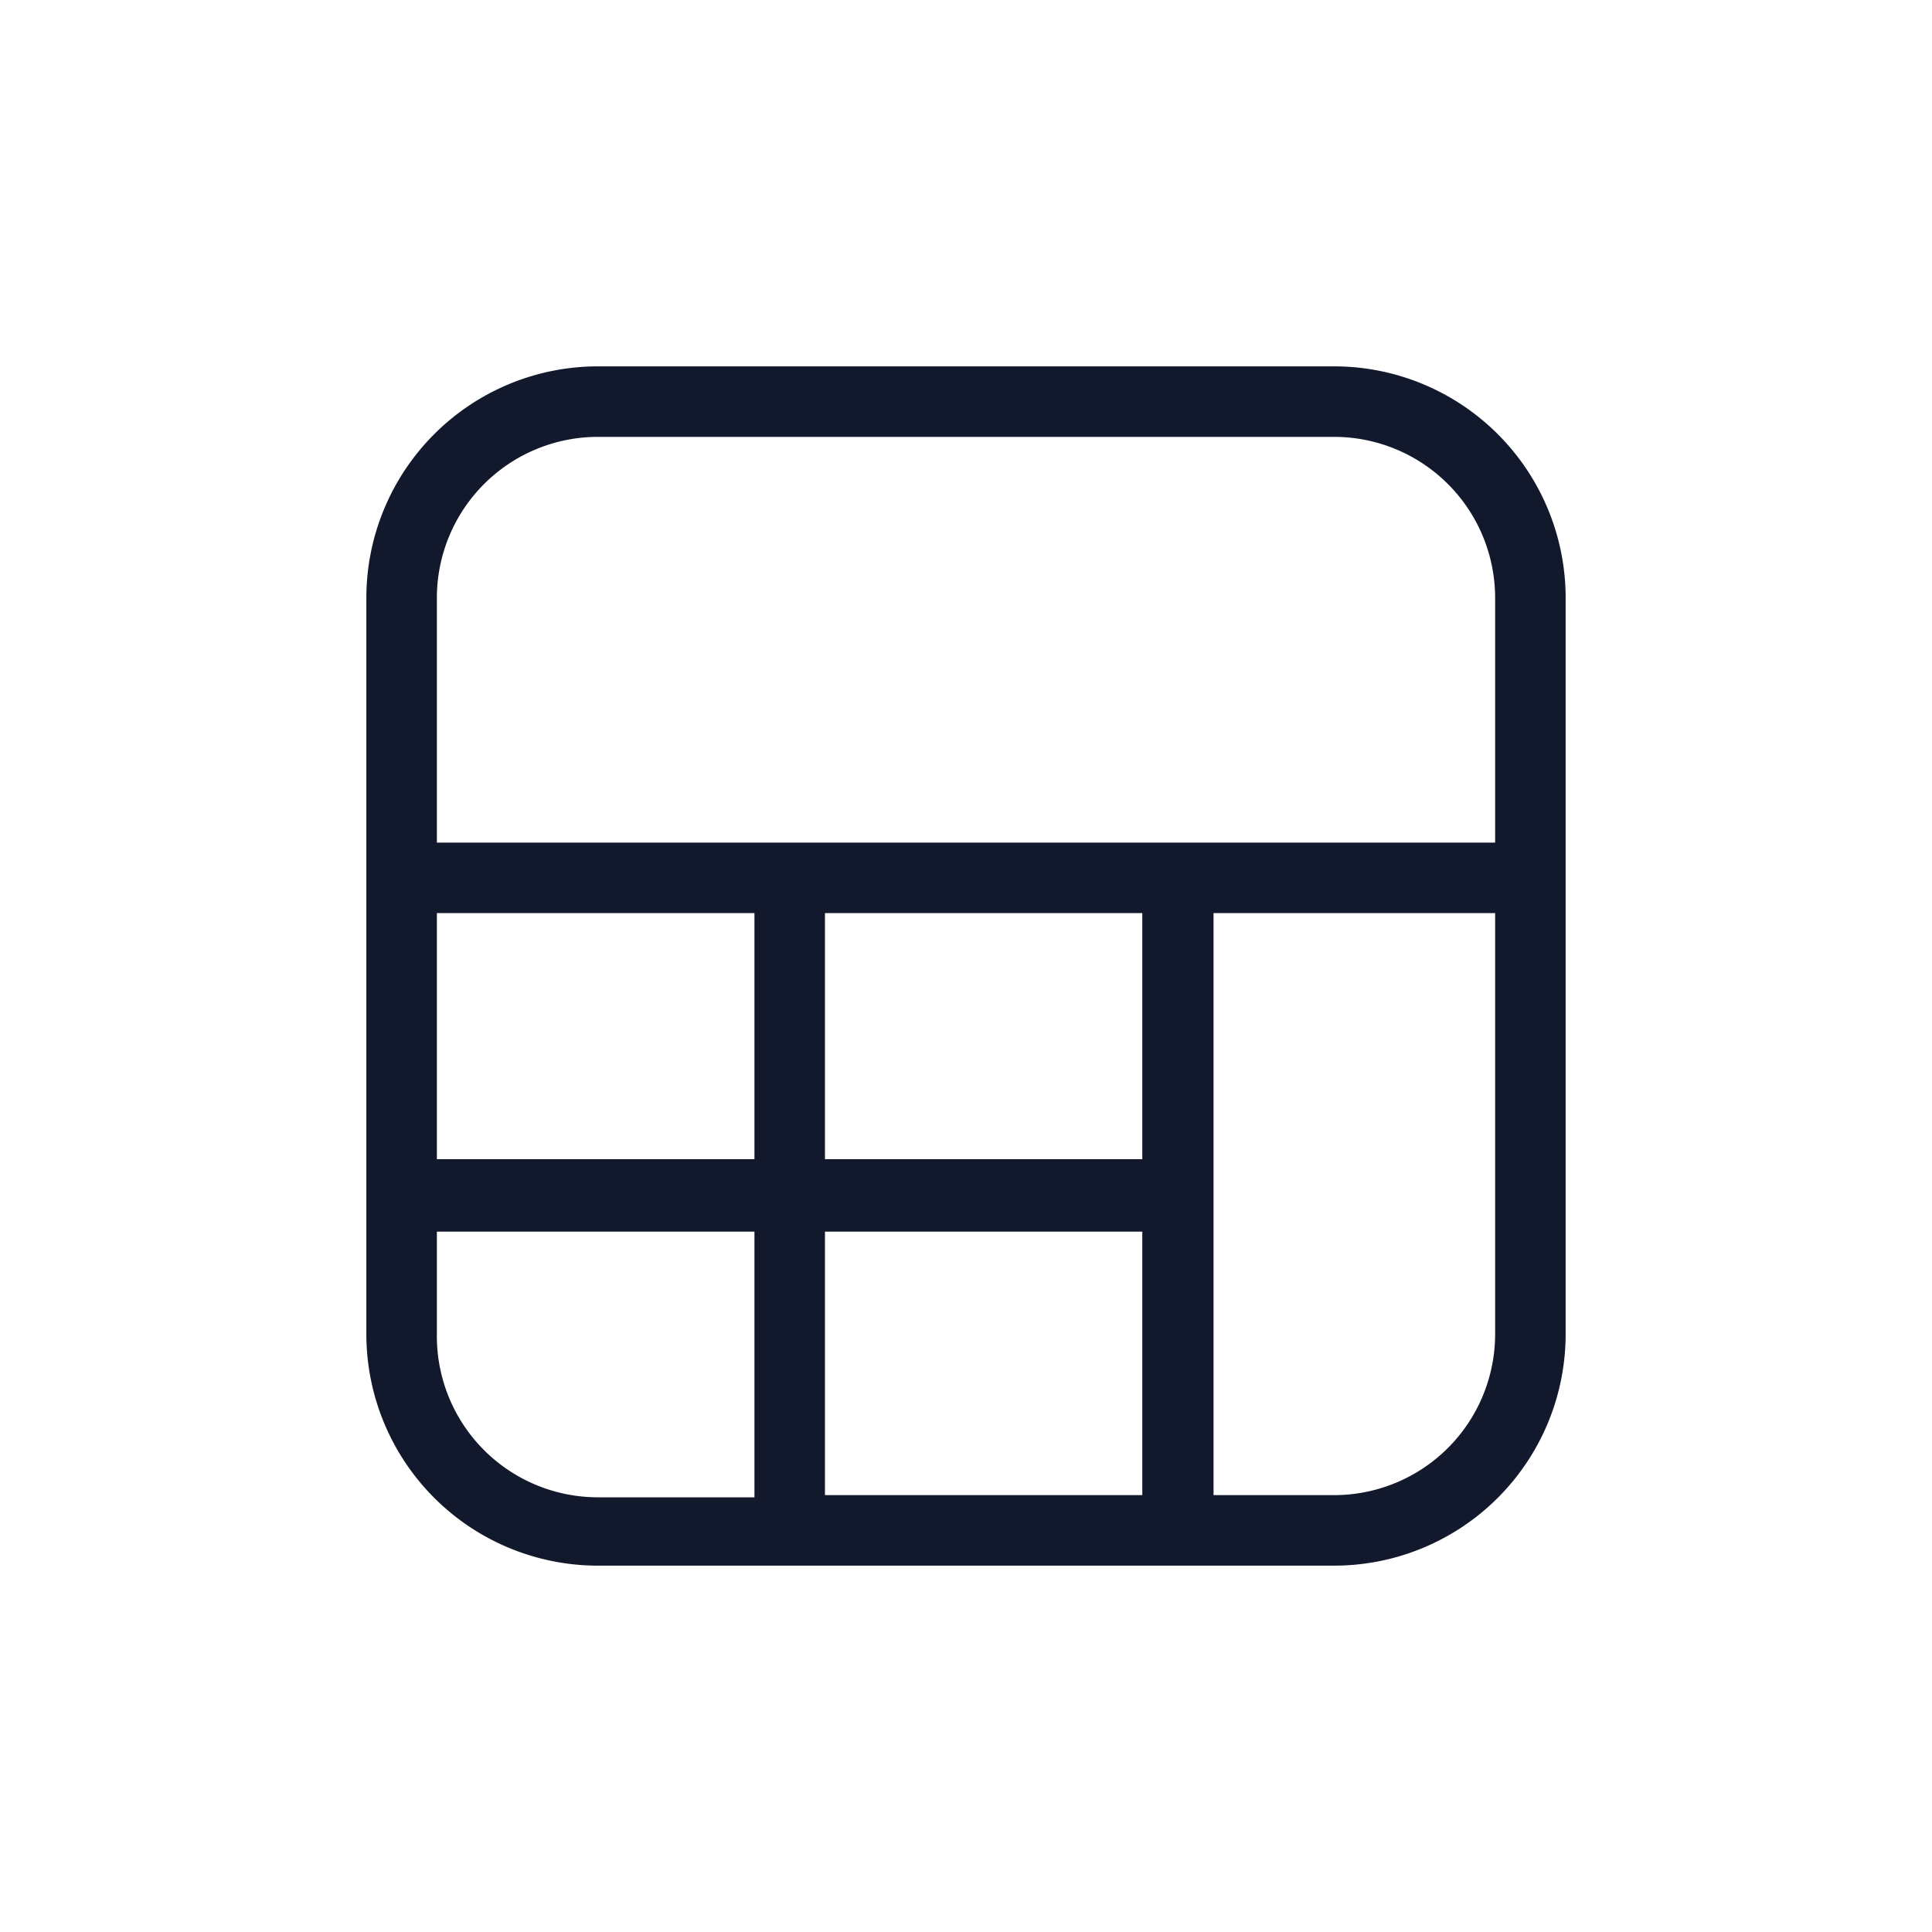 <svg id="Layer_1" data-name="Layer 1" xmlns="http://www.w3.org/2000/svg" viewBox="0 0 80 80"><defs><style>.cls-1{fill:#12192c;}</style></defs><path class="cls-1" d="M55.25,15.17H24.75a9.59,9.59,0,0,0-9.58,9.58v30.5a9.59,9.59,0,0,0,9.58,9.58h30.5a9.59,9.59,0,0,0,9.58-9.58V24.75a9.59,9.59,0,0,0-9.58-9.58Zm-30.5,2.92h30.5a6.67,6.67,0,0,1,6.66,6.66V34.89H18.09V24.75a6.67,6.67,0,0,1,6.66-6.66ZM47.3,61.91H34.16V51H47.3ZM47.3,48H34.16V37.81H47.3ZM18.09,37.81H31.24V48H18.09Zm0,17.44V51H31.24v11H24.75A6.67,6.67,0,0,1,18.09,55.25Zm37.16,6.66h-5V37.81H61.91V55.25a6.67,6.67,0,0,1-6.66,6.66Z"/></svg>
